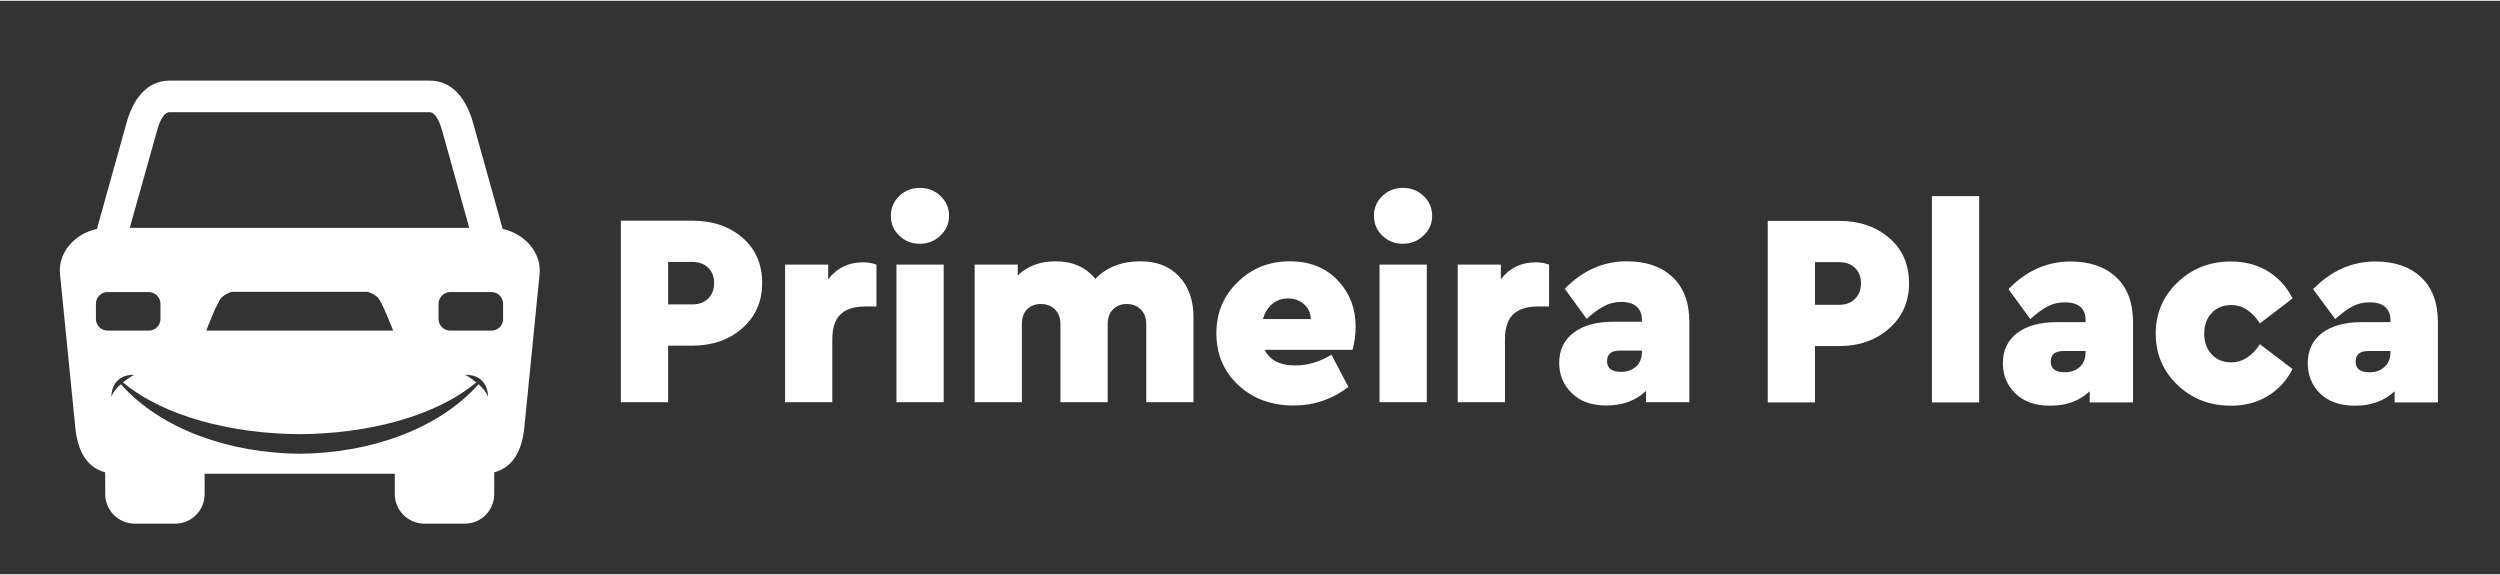 <svg version="1.2" xmlns="http://www.w3.org/2000/svg" viewBox="0 0 1212 278" width="600" height="138">
	<rect x="0" y="0" width="1212" height="278" fill="#333333" stroke="none"/>
	<title>jua3f - logo ai-ai</title>
	<style>
		.s0 { fill: #ffffff } 
	</style>
	<g id="Layer 1">
		<g id="&lt;Group&gt;">
			<path id="&lt;Compound Path&gt;" fill-rule="evenodd" class="s0" d="m243.7 110.6c10.4 2.2 18.9 11.3 17.9 21.9l-7.4 74.3c-1 10.4-5 19.3-14.6 21.8v10.6c0 7.9-6.4 14.3-14.3 14.3h-19.5c-7.9 0-14.4-6.4-14.4-14.3v-9.9h-92.2v9.9c0 7.9-6.4 14.3-14.3 14.3h-19.5c-7.9 0-14.4-6.4-14.4-14.3v-10.6c-9.6-2.5-13.5-11.4-14.5-21.8l-7.4-74.3c-1.1-10.6 7.4-19.7 17.9-21.9l14.4-51.6c3-10.8 9.4-20.3 20.9-20.3h126c11.5 0 17.9 9.5 21 20.3zm-98.4 109c33.5-0.3 66.9-11.5 86.7-33.7 1.9 1.6 3.6 3.7 4.6 6 0 0 0.4-10.7-11.1-10.6 0 0 2.6 1.4 5.4 3.7-19.7 16.5-52.6 24.9-85.6 25.1-33.1-0.2-65.9-8.6-85.7-25.1 2.8-2.3 5.5-3.7 5.5-3.7-11.5-0.1-11.1 10.6-11.1 10.6 0.9-2.3 2.7-4.4 4.6-6 19.8 22.2 53.1 33.4 86.7 33.7zm45.3-59.7c0 0-5.4-14-7.4-16-2.1-2-4.9-2.8-4.9-2.8h-66c0 0-2.9 0.8-4.9 2.8-2.1 2-7.4 16-7.4 16zm36.9-49.8l-13.1-47c-0.7-2.4-2.7-9.1-6.2-9.1h-126c-3.4 0-5.5 6.7-6.1 9.1l-13.2 47zm-155.4 31.1h-19.9c-3.2 0-5.7 2.6-5.7 5.7v7.4c0 3.1 2.5 5.6 5.7 5.6h19.9c3.1 0 5.7-2.5 5.7-5.6v-7.4c0-3.1-2.6-5.7-5.7-5.7zm146.2 0c-3.1 0-5.7 2.6-5.7 5.7v7.4c0 3.1 2.6 5.6 5.7 5.6h20c3.1 0 5.6-2.5 5.6-5.6v-7.4c0-3.1-2.5-5.7-5.6-5.7z"/>
			<g id="&lt;Group&gt;">
				<path id="&lt;Compound Path&gt;" fill-rule="evenodd" class="s0" d="m359.9 114.8q9.6 8.3 9.6 22 0 13.5-9.7 22-9.6 8.4-24.3 8.4h-11.6v27.4h-22.9v-88h34.5q14.8 0 24.4 8.2zm-36 11.8v20.6h11.7q4.8 0 7.7-2.8 2.9-2.9 2.9-7.6 0-4.6-2.9-7.4-2.9-2.8-7.7-2.8z"/>
				<path id="&lt;Path&gt;" class="s0" d="m418.3 126.8q-10.4 0-16.8 8.2v-7.1h-20.9v66.7h22.9v-30.4q0-8.4 4-12.2 4-3.8 11.9-3.8h5.5v-20.3q-3-1.1-6.6-1.1z"/>
				<path id="&lt;Compound Path&gt;" class="s0" d="m445.9 90.7q-5.8 0-9.9 3.9-4.1 3.9-4.1 9.7 0 5.7 4.1 9.6 4.1 3.9 9.9 3.9 5.9 0 10-4 4.2-3.9 4.2-9.5 0-5.8-4.2-9.7-4.1-3.9-10-3.9zm11.6 37.2h-22.9v66.7h22.9z"/>
				<path id="&lt;Path&gt;" class="s0" d="m552.9 126.3q-13.6 0-21.9 8.5-6.9-8.5-19.3-8.5-11.1 0-18.3 6.8v-5.2h-20.9v66.7h22.9v-37.8q0-4.6 2.5-7.2 2.6-2.6 6.7-2.6 4.2 0 6.8 2.6 2.7 2.6 2.7 7.2v37.8h22.9v-37.8q0-4.6 2.6-7.2 2.5-2.6 6.6-2.6 4.2 0 6.8 2.6 2.7 2.6 2.7 7.2v37.8h22.9v-41.1q0-12.4-6.9-19.8-6.9-7.4-18.8-7.4z"/>
				<path id="&lt;Compound Path&gt;" fill-rule="evenodd" class="s0" d="m655.7 169.2h-42.6q3.7 7.6 14.9 7.6 8.9 0 17.5-5.2l8.2 15.6q-11.8 9-26.5 9-16.4 0-27-10-10.5-9.9-10.5-25 0-14.8 10.3-24.8 10.3-10.1 25.3-10.1 14.4 0 23.2 9.2 8.7 9.2 8.7 22.4 0 6-1.5 11.3zm-38.8-22.3q-3.3 2.6-4.6 7.4h23.2q-0.2-4.5-3.4-7.3-3.2-2.7-7.7-2.7-4.3 0-7.5 2.6z"/>
				<path id="&lt;Compound Path&gt;" class="s0" d="m680.1 90.7q-5.8 0-9.9 3.9-4.1 3.9-4.1 9.7 0 5.7 4.1 9.6 4.1 3.9 9.9 3.9 5.9 0 10-4 4.2-3.9 4.2-9.5 0-5.8-4.2-9.7-4.1-3.9-10-3.9zm11.6 37.2h-22.9v66.7h22.9z"/>
				<path id="&lt;Path&gt;" class="s0" d="m744.4 126.8q-10.4 0-16.8 8.2v-7.1h-20.9v66.7h22.9v-30.4q0-8.4 4-12.2 4-3.8 11.9-3.8h5.5v-20.3q-3-1.1-6.6-1.1z"/>
				<path id="&lt;Compound Path&gt;" fill-rule="evenodd" class="s0" d="m810.8 133.9q8.2 7.6 8.2 22v38.7h-21v-5.5q-7.4 7.1-19.2 7.1-10.8 0-16.8-6-6.1-5.9-6.1-14.7 0-9.3 7-14.6 7-5.3 19.1-5.3h14v-1q0-3.9-2.4-6.2-2.5-2.4-7.7-2.4-4.5 0-8.2 2-3.7 1.9-8.5 6.2l-10.6-14.6q13-13.3 30.1-13.3 14 0 22.1 7.6zm-17.6 43.4q2.8-2.6 2.8-7.1v-0.6h-10.8q-6.1 0-6.1 5.1 0 5.2 6.8 5.2 4.4 0 7.3-2.6z"/>
				<path id="&lt;Compound Path&gt;" fill-rule="evenodd" class="s0" d="m915.9 115q9.6 8.2 9.6 22 0 13.4-9.7 21.9-9.6 8.5-24.3 8.5h-11.6v27.3h-22.9v-88h34.5q14.8 0 24.4 8.3zm-36 11.7v20.7h11.7q4.8 0 7.7-2.9 2.9-2.9 2.9-7.5 0-4.7-2.9-7.5-2.9-2.8-7.7-2.8z"/>
				<path id="&lt;Path&gt;" class="s0" d="m959.5 94.7h-22.9v100h22.9z"/>
				<path id="&lt;Compound Path&gt;" fill-rule="evenodd" class="s0" d="m1025.9 134q8.2 7.6 8.2 22v38.7h-21v-5.4q-7.4 7-19.2 7-10.8 0-16.8-5.9-6.1-5.9-6.1-14.7 0-9.4 7-14.7 7-5.2 19.1-5.2h14v-1.1q0-3.9-2.4-6.2-2.5-2.3-7.7-2.3-4.5 0-8.2 1.9-3.7 1.9-8.5 6.2l-10.6-14.5q13-13.4 30.1-13.4 14 0 22.1 7.6zm-17.6 43.5q2.8-2.6 2.8-7.2v-0.5h-10.8q-6.1 0-6.1 5.1 0 5.2 6.8 5.2 4.4 0 7.3-2.6z"/>
				<path id="&lt;Path&gt;" class="s0" d="m1081.6 126.4q-15.4 0-25.9 10.1-10.6 10.1-10.6 24.9 0 14.8 10.6 24.9 10.5 10 25.9 10 10.2 0 18-4.8 7.7-4.8 11.8-13l-15.8-12q-5.8 8.8-13.8 8.8-6 0-9.6-3.9-3.6-3.9-3.6-10 0-6.2 3.6-10 3.6-3.9 9.6-3.9 8 0 13.8 8.9l15.8-12.1q-4.1-8.3-11.8-13.1-7.8-4.8-18-4.8z"/>
				<path id="&lt;Compound Path&gt;" fill-rule="evenodd" class="s0" d="m1173.7 134q8.2 7.6 8.2 22v38.7h-21v-5.4q-7.5 7-19.2 7-10.8 0-16.9-5.9-6-5.9-6-14.7 0-9.4 7-14.7 7-5.2 19.1-5.2h14v-1.1q0-3.9-2.5-6.2-2.4-2.3-7.6-2.3-4.6 0-8.2 1.9-3.7 1.9-8.5 6.2l-10.7-14.5q13.1-13.4 30.2-13.4 14 0 22.1 7.6zm-17.7 43.5q2.9-2.6 2.9-7.2v-0.5h-10.8q-6.1 0-6.1 5.1 0 5.2 6.8 5.2 4.4 0 7.2-2.6z"/>
			</g>
		</g>
	</g>
</svg>